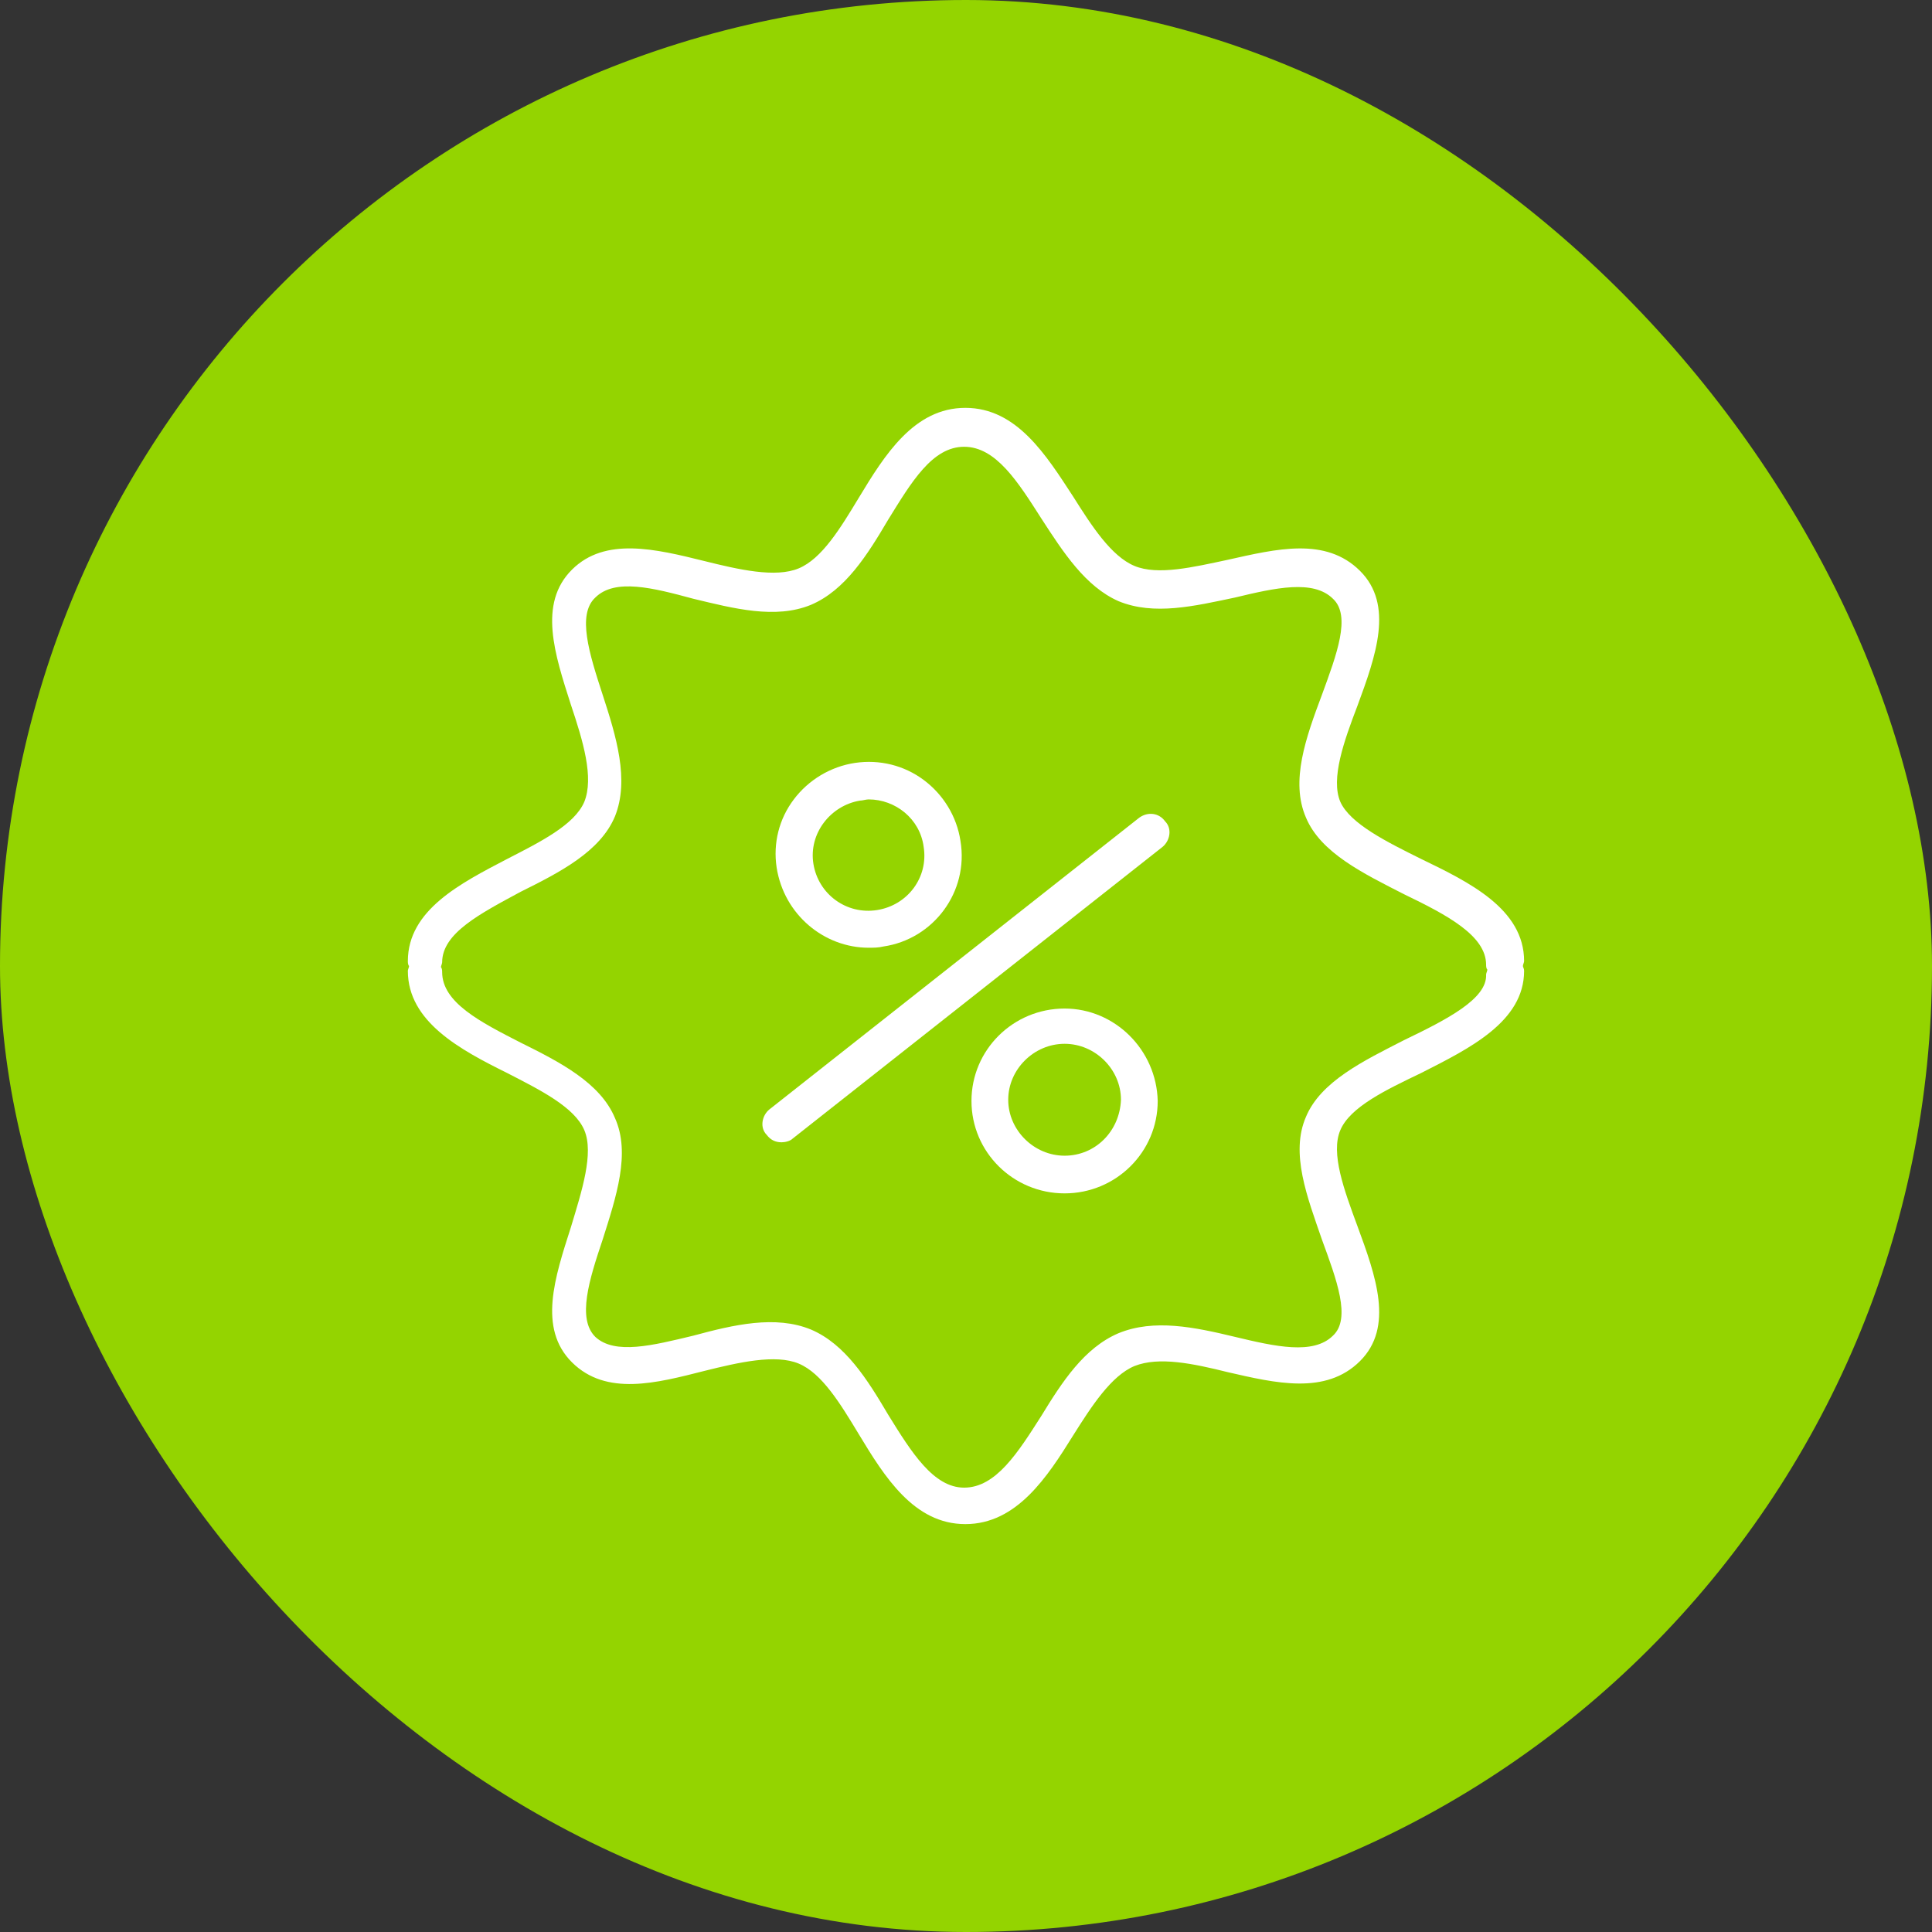 <svg width="48" height="48" viewBox="0 0 48 48" fill="none" xmlns="http://www.w3.org/2000/svg">
<rect x="0" y="0" width="48" height="48" fill="#333333" stroke="none"/>
<rect width="48" height="48" rx="24" fill="#94D400"/>
<path d="M28.306 20.314L19.113 27.565C18.93 27.716 18.869 28.018 19.052 28.199C19.143 28.32 19.265 28.38 19.417 28.38C19.508 28.38 19.63 28.35 19.691 28.29L28.885 21.039C29.067 20.888 29.128 20.586 28.946 20.405C28.793 20.193 28.519 20.163 28.306 20.314Z" fill="white"/>
<path d="M21.579 23.546C21.7 23.546 21.822 23.546 21.944 23.516C23.192 23.335 24.075 22.157 23.862 20.888C23.77 20.284 23.436 19.74 22.948 19.377C22.462 19.015 21.853 18.864 21.244 18.954C20.635 19.045 20.087 19.377 19.722 19.861C19.356 20.344 19.204 20.948 19.295 21.552C19.478 22.731 20.483 23.546 21.579 23.546ZM21.366 19.891C21.426 19.891 21.518 19.861 21.579 19.861C22.248 19.861 22.857 20.344 22.948 21.039C23.07 21.794 22.553 22.489 21.792 22.61C21.031 22.731 20.331 22.217 20.209 21.462C20.087 20.707 20.635 20.012 21.366 19.891Z" fill="white"/>
<path d="M26.45 25.057C25.171 25.057 24.136 26.084 24.136 27.353C24.136 28.622 25.171 29.649 26.45 29.649C27.728 29.649 28.763 28.622 28.763 27.353C28.733 26.084 27.698 25.057 26.45 25.057ZM26.45 28.713C25.688 28.713 25.049 28.078 25.049 27.323C25.049 26.568 25.688 25.933 26.45 25.933C27.211 25.933 27.85 26.568 27.85 27.323C27.819 28.109 27.211 28.713 26.45 28.713Z" fill="white"/>
<path d="M37.836 24C37.836 23.969 37.866 23.909 37.866 23.879C37.866 22.58 36.496 21.915 35.309 21.341C34.456 20.918 33.543 20.465 33.3 19.921C33.056 19.347 33.391 18.41 33.726 17.534C34.182 16.296 34.639 15.027 33.787 14.181C32.934 13.335 31.717 13.637 30.499 13.909C29.647 14.09 28.764 14.302 28.185 14.06C27.607 13.819 27.12 13.063 26.663 12.338C25.993 11.311 25.263 10.133 23.984 10.133C22.706 10.133 21.975 11.311 21.336 12.368C20.879 13.124 20.422 13.879 19.844 14.121C19.266 14.362 18.352 14.151 17.5 13.939C16.282 13.637 15.034 13.335 14.212 14.151C13.36 14.997 13.786 16.266 14.182 17.504C14.486 18.41 14.76 19.317 14.517 19.921C14.273 20.495 13.421 20.918 12.599 21.341C11.442 21.945 10.133 22.61 10.133 23.879C10.133 23.909 10.133 23.969 10.163 24C10.163 24.03 10.133 24.09 10.133 24.12C10.133 25.389 11.442 26.084 12.599 26.658C13.421 27.081 14.273 27.504 14.517 28.078C14.76 28.652 14.456 29.588 14.182 30.495C13.786 31.733 13.36 33.002 14.212 33.848C15.065 34.694 16.313 34.362 17.5 34.06C18.352 33.848 19.266 33.637 19.844 33.878C20.422 34.12 20.879 34.875 21.336 35.631C21.975 36.688 22.706 37.866 23.984 37.866C25.263 37.866 26.024 36.688 26.663 35.661C27.12 34.936 27.607 34.181 28.185 33.939C28.794 33.697 29.647 33.878 30.499 34.09C31.686 34.362 32.934 34.664 33.787 33.818C34.639 32.972 34.182 31.703 33.726 30.465C33.391 29.558 33.056 28.652 33.3 28.078C33.543 27.504 34.426 27.081 35.309 26.658C36.496 26.054 37.866 25.389 37.866 24.12C37.866 24.06 37.836 24.03 37.836 24ZM34.883 25.842C33.878 26.356 32.813 26.869 32.447 27.746C32.052 28.652 32.478 29.739 32.843 30.797C33.208 31.794 33.574 32.761 33.117 33.184C32.63 33.667 31.686 33.455 30.682 33.214C29.677 32.972 28.672 32.761 27.79 33.123C26.937 33.486 26.389 34.331 25.872 35.177C25.293 36.084 24.745 36.96 23.954 36.96C23.193 36.96 22.645 36.084 22.066 35.147C21.549 34.271 21.001 33.395 20.148 33.032C19.266 32.67 18.231 32.912 17.226 33.184C16.221 33.425 15.278 33.667 14.79 33.214C14.334 32.761 14.638 31.794 14.973 30.797C15.308 29.739 15.673 28.652 15.278 27.776C14.912 26.9 13.908 26.386 12.934 25.903C11.929 25.389 10.985 24.906 10.985 24.151C10.985 24.12 10.985 24.06 10.955 24.03C10.955 24 10.985 23.939 10.985 23.909C10.985 23.184 11.929 22.7 12.934 22.157C13.908 21.673 14.912 21.16 15.278 20.284C15.643 19.377 15.308 18.29 14.973 17.262C14.638 16.235 14.334 15.269 14.79 14.846C15.278 14.362 16.221 14.604 17.226 14.876C18.231 15.118 19.266 15.389 20.148 15.027C21.001 14.664 21.549 13.788 22.066 12.912C22.645 11.976 23.162 11.1 23.954 11.1C24.745 11.1 25.293 11.976 25.872 12.882C26.42 13.728 26.968 14.574 27.79 14.936C28.672 15.299 29.677 15.057 30.682 14.846C31.686 14.604 32.63 14.393 33.117 14.876C33.574 15.299 33.208 16.266 32.843 17.262C32.447 18.32 32.052 19.407 32.447 20.314C32.813 21.19 33.878 21.703 34.883 22.217C35.948 22.731 36.922 23.244 36.922 23.969C36.922 24 36.922 24.06 36.953 24.09C36.953 24.12 36.922 24.181 36.922 24.211C36.953 24.815 35.948 25.329 34.883 25.842Z" fill="white"/>
</svg>
